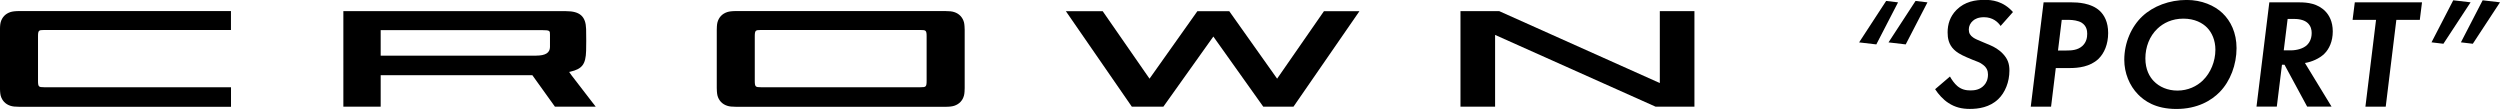 <?xml version="1.0" encoding="UTF-8"?>
<svg id="_レイヤー_2" data-name="レイヤー 2" xmlns="http://www.w3.org/2000/svg" viewBox="0 0 508.43 22.16">
  <defs>
    <style>
      .cls-1 {
        stroke-width: 0px;
      }
    </style>
  </defs>
  <g id="_レイヤー_6" data-name="レイヤー 6">
    <g>
      <g>
        <polygon class="cls-1" points="336.71 21.7 304.06 7.1 304.06 21.7 297.02 21.7 297.02 2.27 304.91 2.27 337.56 16.89 337.56 2.27 344.6 2.27 344.6 21.7 336.71 21.7"/>
        <path class="cls-1" d="M109.08,11.31q2.76,0,2.77-1.74c0-.45,0-.76,0-1.18v-.17c0-.36,0-.74,0-1.17,0-.77,0-.92-1.54-.92h-32.89v5.19h31.66ZM112.86,21.7l-4.59-6.4h-30.85v6.4h-7.59V2.27h45.28c2.83,0,4.02,1.06,4.09,3.64.04,1.51.03,3.42,0,4.44-.08,2.72-.8,3.67-3.21,4.23-.09.02-.17.04-.24.05l.47.67c.92,1.21,2.54,3.3,3.92,5.09l1.01,1.3h-8.28Z"/>
        <polygon class="cls-1" points="256.91 21.69 246.76 7.43 236.6 21.69 230.18 21.69 216.77 2.28 224.26 2.28 233.78 16 243.51 2.28 250 2.28 259.73 16 269.25 2.28 276.47 2.28 263.06 21.69 256.91 21.69"/>
        <g>
          <path class="cls-1" d="M3.96,21.72c-.84,0-1.41-.06-1.85-.21-1.02-.33-1.7-1.06-1.98-2.09-.11-.42-.14-1.25-.14-1.51V6.06c0-.26.02-1.1.14-1.51.28-1.03.96-1.75,1.98-2.09.43-.14,1-.21,1.85-.21h43.01v3.85H8.97c-1.1,0-1.24.07-1.24,1.34v8.96c0,1.26.14,1.34,1.24,1.34h38.01v3.98H3.96Z"/>
          <path class="cls-1" d="M154.74,6.1c-1.1,0-1.24.07-1.24,1.34v8.96c0,1.26.14,1.34,1.24,1.34h32.47c1.1,0,1.24-.07,1.24-1.34V7.44c0-1.26-.14-1.34-1.24-1.34h-32.47ZM149.74,21.72c-.84,0-1.41-.06-1.85-.21-1.02-.33-1.7-1.06-1.98-2.09-.11-.42-.14-1.25-.14-1.51V6.06c0-.26.02-1.1.14-1.51.28-1.03.96-1.75,1.98-2.09.43-.14,1-.21,1.85-.21h42.48c.84,0,1.41.06,1.85.21,1.01.33,1.7,1.06,1.98,2.09.1.39.14,1.19.14,1.51v11.85c0,.33-.03,1.13-.14,1.51-.28,1.03-.96,1.75-1.98,2.09-.43.14-1,.21-1.85.21h-42.48Z"/>
        </g>
      </g>
      <g>
        <path class="cls-1" d="M381.59,9.03l-3.5-.41,5.5-8.43,2.42.29-4.42,8.55ZM387.57,9.03l-3.5-.41,5.5-8.43,2.42.29-4.42,8.55Z"/>
        <path class="cls-1" d="M406.89,5.31c-.57-.86-1.65-1.81-3.4-1.81-1.15,0-1.84.35-2.26.73-.51.45-.83,1.05-.83,1.78s.29,1.21.89,1.62c.41.29.95.51,2,.95l1.43.6c.83.35,1.81.89,2.64,1.78.95,1.02,1.3,2,1.3,3.4,0,2.32-.89,4.48-2.26,5.79-1.75,1.69-4.04,2-5.79,2-1.62,0-2.99-.32-4.36-1.21-1.08-.7-2.04-1.78-2.7-2.8l3.02-2.58c.32.6.92,1.46,1.5,1.94.83.7,1.72.89,2.67.89.83,0,1.94-.13,2.77-1.05.45-.48.79-1.18.79-2.19,0-.76-.25-1.37-.96-1.94-.7-.57-1.33-.7-2.16-1.05l-1.21-.51c-1.33-.57-2.1-1.08-2.58-1.56-1.11-1.08-1.3-2.39-1.3-3.5,0-1.65.48-3.24,1.81-4.58,1.72-1.72,3.88-2.04,5.76-2.04,1.37,0,3.72.22,5.72,2.48l-2.51,2.83Z"/>
        <path class="cls-1" d="M421.33.48c1.15,0,3.94.1,5.69,1.72.92.86,1.72,2.26,1.72,4.52s-.79,4.13-2,5.28c-1.69,1.59-4.07,1.84-5.82,1.84h-2.83l-.96,7.85h-4.13l2.61-21.21h5.72ZM418.53,10.27h1.75c.99,0,2.23-.06,3.18-.89.86-.76,1.02-1.75,1.02-2.51,0-.64-.13-1.62-1.14-2.26-.67-.41-1.78-.57-2.58-.57h-1.46l-.76,6.23Z"/>
        <path class="cls-1" d="M452.05,2.73c1.59,1.53,2.8,3.91,2.8,7.06,0,3.37-1.27,6.71-3.4,8.9-1.69,1.75-4.55,3.47-8.84,3.47s-6.55-1.69-7.79-2.96c-1.75-1.78-2.8-4.36-2.8-7.03,0-3.5,1.46-6.77,3.66-8.84,2.23-2.1,5.53-3.34,9.03-3.34,3.02,0,5.66,1.11,7.34,2.73ZM448.04,16.31c1.53-1.49,2.51-3.82,2.51-6.2,0-1.91-.7-3.47-1.68-4.48-.92-.95-2.51-1.84-4.83-1.84s-4.07.89-5.28,2.04c-1.62,1.53-2.45,3.75-2.45,6.04s.86,3.75,1.69,4.61c1.15,1.21,2.86,1.94,4.83,1.94,2.13,0,3.94-.86,5.21-2.1Z"/>
        <path class="cls-1" d="M467.65.48c1.62,0,3.72.22,5.28,1.84.73.76,1.49,2.04,1.49,4.07s-.73,3.59-1.75,4.58c-.95.92-2.51,1.62-3.91,1.84l5.41,8.87h-4.96l-4.61-8.52h-.51l-1.05,8.52h-4.13l2.61-21.21h6.14ZM464.44,10.24h1.46c1.11,0,2.51-.32,3.31-1.11.38-.38.92-1.14.92-2.42,0-.6-.13-1.43-.86-2.07-.51-.45-1.37-.79-2.73-.79h-1.3l-.79,6.39Z"/>
        <path class="cls-1" d="M487.35,4.04l-2.16,17.65h-4.13l2.16-17.65h-4.77l.45-3.56h13.67l-.45,3.56h-4.77Z"/>
        <path class="cls-1" d="M498.92.06l3.53.41-5.53,8.43-2.42-.29L498.92.06ZM504.9.06l3.53.41-5.53,8.43-2.42-.29L504.9.06Z"/>
      </g>
    </g>
  </g>
</svg>